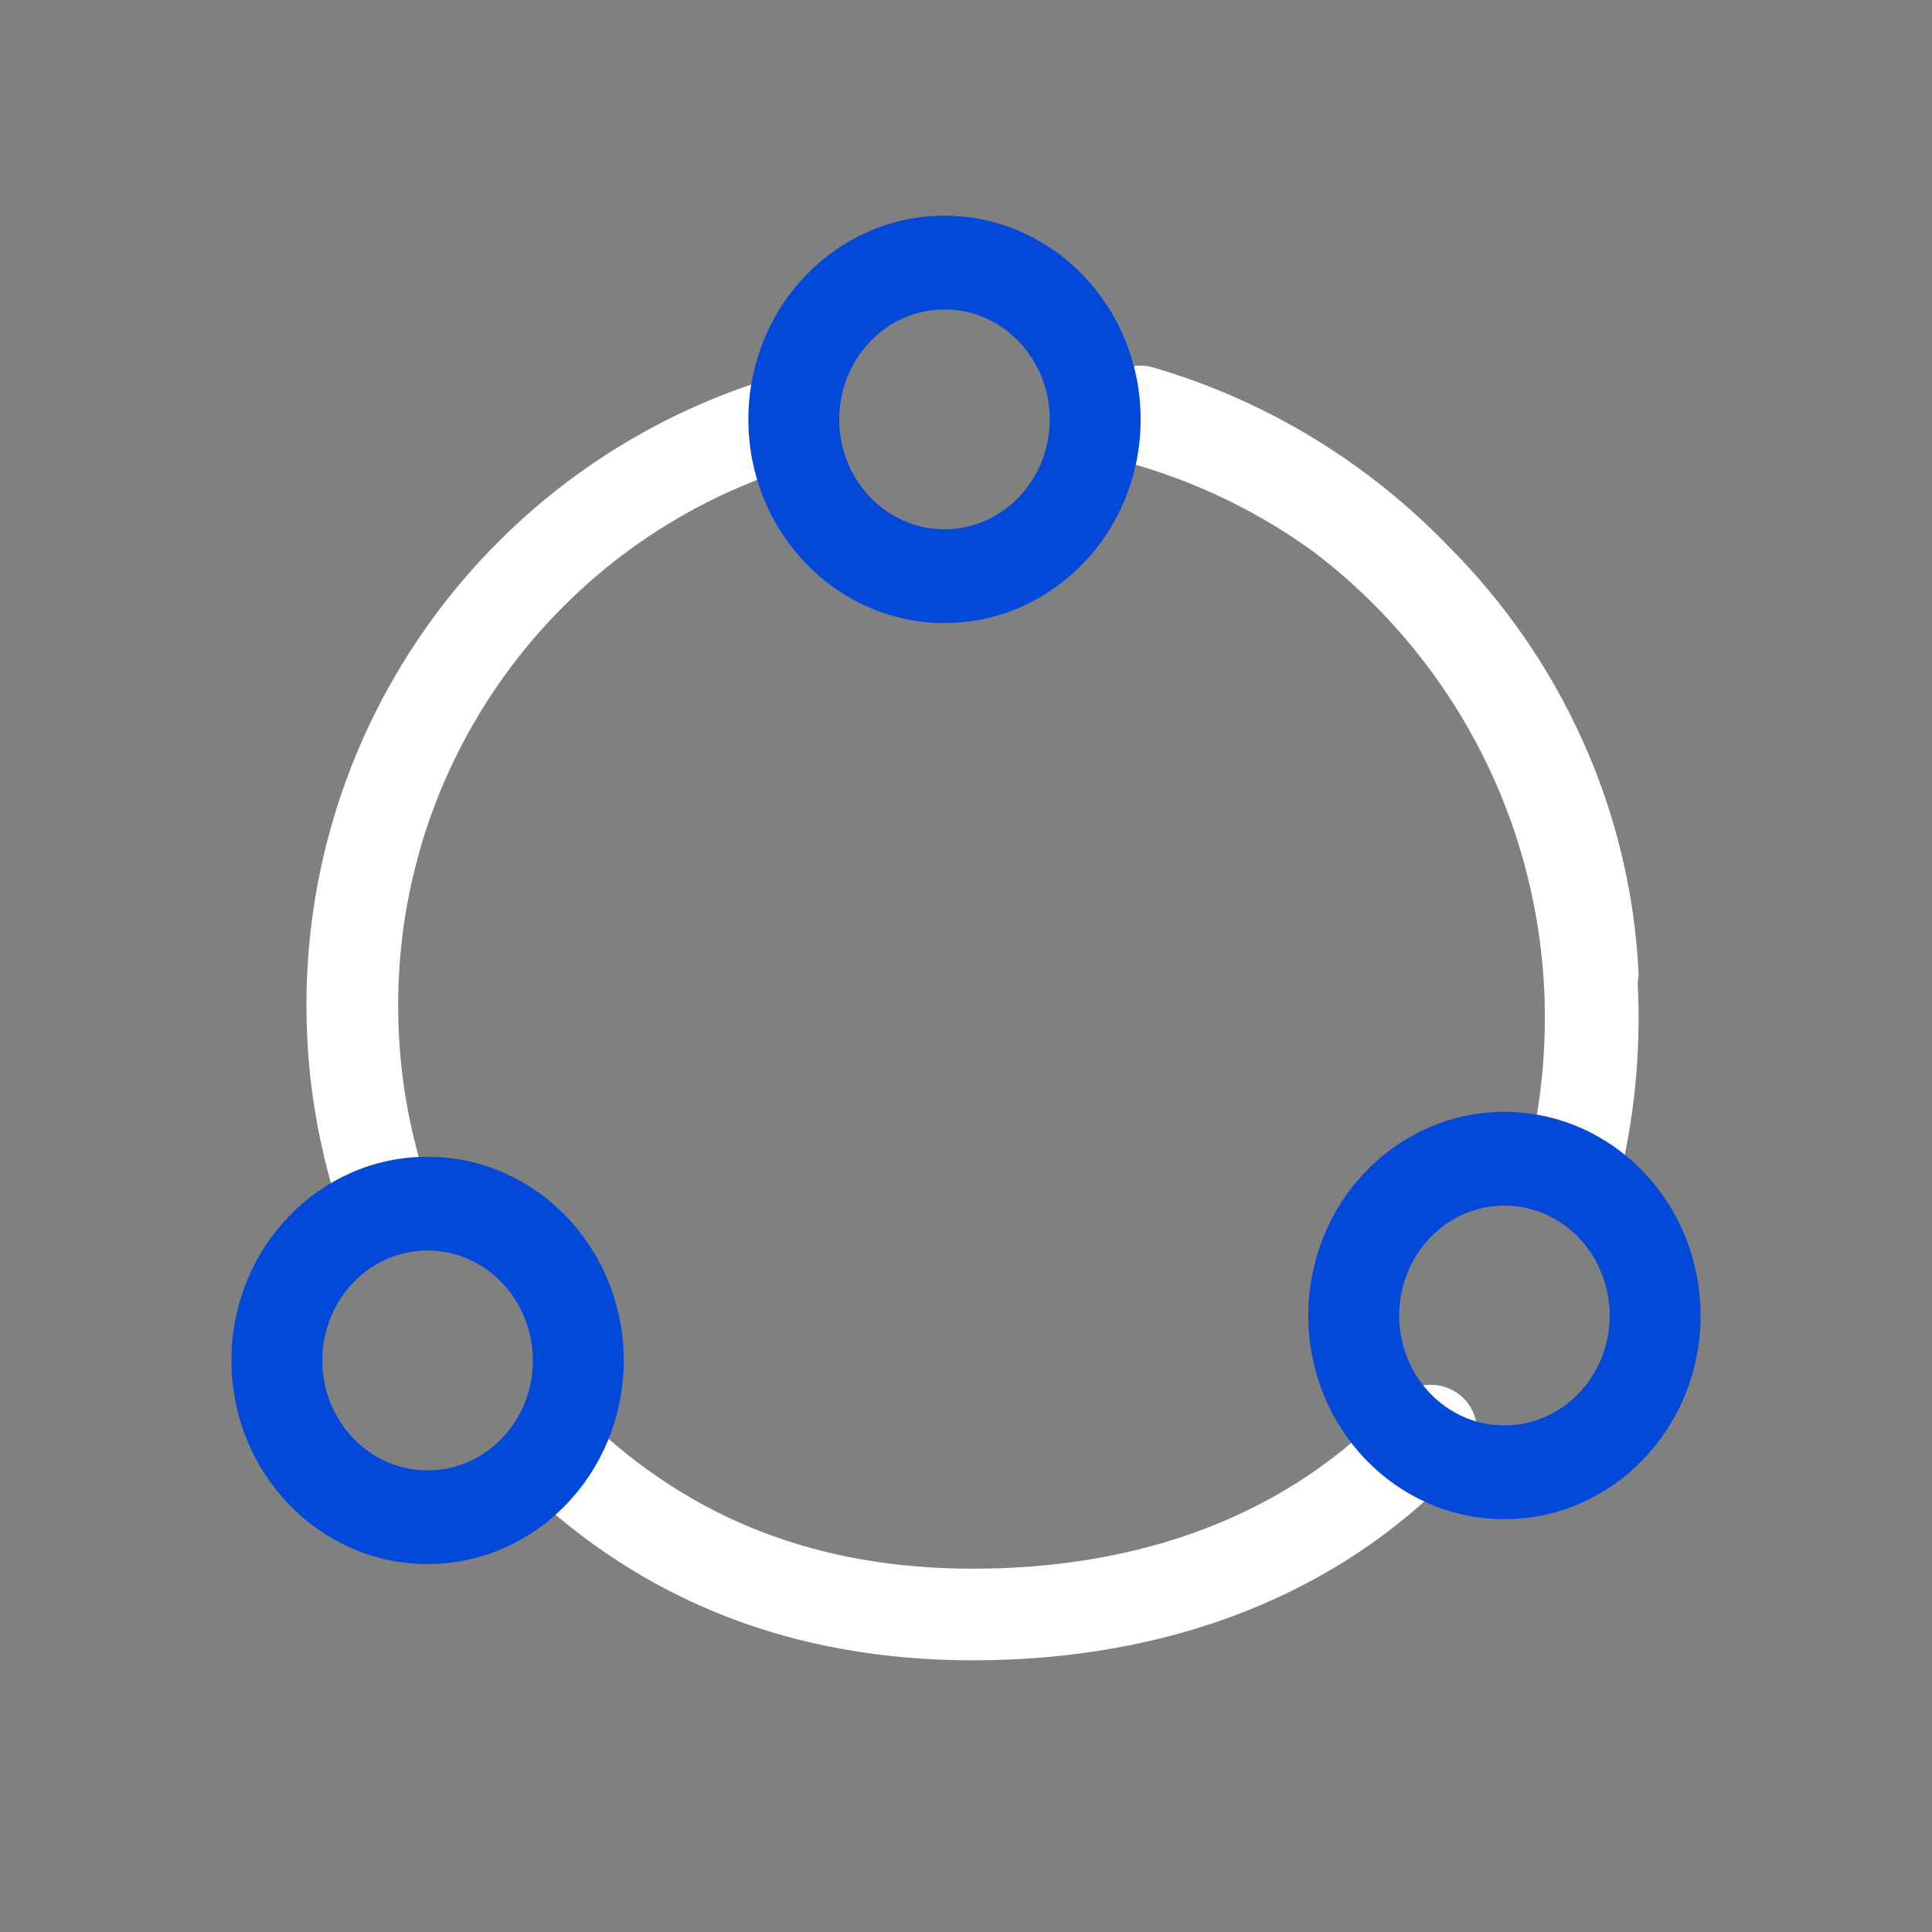 <svg width="48" height="48" viewBox="0 0 48 48" fill="none" xmlns="http://www.w3.org/2000/svg">
<rect x="0" y="0" width="48" height="48" fill="#808080" stroke="none"/>
<path fill-rule="evenodd" clip-rule="evenodd" d="M38.636 28.216C38.534 28.216 38.435 28.227 38.336 28.242C38.534 27.279 38.632 26.294 38.632 25.295C38.632 20.533 36.366 16.218 32.772 13.5C31.21 12.367 29.405 11.533 27.436 11.087C26.952 10.977 26.648 10.501 26.76 10.022C26.872 9.546 27.357 9.247 27.845 9.357C27.899 9.37 27.954 9.382 28.008 9.395C28.188 9.326 28.392 9.313 28.592 9.372C31.396 10.194 33.863 11.728 35.81 13.749C38.525 16.469 40.248 20.126 40.459 24.139C40.463 24.225 40.455 24.309 40.436 24.388C40.452 24.688 40.46 24.988 40.46 25.291C40.46 26.515 40.328 27.72 40.069 28.892C39.725 28.481 39.214 28.216 38.636 28.216ZM7.863 24.974C7.863 17.802 12.614 11.563 19.4 9.585C19.87 9.446 20.361 9.72 20.502 10.189C20.64 10.661 20.369 11.151 19.899 11.29C13.868 13.048 9.642 18.598 9.642 24.974C9.642 26.367 9.841 27.727 10.228 29.035C10.365 29.507 10.098 30.001 9.628 30.14C9.158 30.278 8.666 30.008 8.525 29.539C8.087 28.069 7.863 26.537 7.863 24.974ZM24.172 41C19.837 41 16.147 39.607 13.117 36.68C12.759 36.335 12.756 35.774 13.106 35.422C13.454 35.074 14.028 35.067 14.383 35.412C17.08 38.016 20.314 39.224 24.172 39.224C28.333 39.224 32.139 37.923 34.872 34.946C35.208 34.584 35.779 34.555 36.148 34.882C36.517 35.209 36.546 35.774 36.213 36.136C33.14 39.483 28.85 41 24.172 41Z" fill="white"/>
<path d="M38.336 28.242L38.091 28.192L38.02 28.542L38.373 28.489L38.336 28.242ZM32.772 13.5L32.922 13.3L32.918 13.297L32.772 13.5ZM27.436 11.087L27.381 11.331L27.381 11.331L27.436 11.087ZM26.76 10.022L26.517 9.964L26.517 9.965L26.76 10.022ZM27.845 9.357L27.9 9.114L27.9 9.113L27.845 9.357ZM28.008 9.395L27.951 9.638L28.026 9.656L28.098 9.628L28.008 9.395ZM28.592 9.372L28.521 9.612L28.521 9.612L28.592 9.372ZM35.81 13.749L35.63 13.923L35.633 13.926L35.81 13.749ZM40.459 24.139L40.708 24.126L40.708 24.126L40.459 24.139ZM40.436 24.388L40.193 24.33L40.184 24.365L40.186 24.402L40.436 24.388ZM40.069 28.892L39.877 29.053L40.203 29.443L40.313 28.947L40.069 28.892ZM19.4 9.585L19.47 9.825L19.47 9.825L19.4 9.585ZM20.502 10.189L20.742 10.119L20.742 10.117L20.502 10.189ZM19.899 11.29L19.969 11.53L19.969 11.53L19.899 11.29ZM10.228 29.035L10.468 28.965L10.467 28.964L10.228 29.035ZM9.628 30.14L9.698 30.38L9.698 30.38L9.628 30.14ZM8.525 29.539L8.285 29.611L8.285 29.611L8.525 29.539ZM13.117 36.68L13.291 36.5L13.291 36.5L13.117 36.68ZM13.106 35.422L13.283 35.599L13.284 35.599L13.106 35.422ZM14.383 35.412L14.208 35.591L14.209 35.592L14.383 35.412ZM34.872 34.946L34.689 34.776L34.688 34.777L34.872 34.946ZM36.148 34.882L36.314 34.695L36.314 34.695L36.148 34.882ZM36.213 36.136L36.397 36.305L36.397 36.305L36.213 36.136ZM38.373 28.489C38.466 28.475 38.551 28.466 38.636 28.466V27.966C38.516 27.966 38.404 27.979 38.3 27.995L38.373 28.489ZM38.382 25.295C38.382 26.278 38.285 27.246 38.091 28.192L38.581 28.292C38.782 27.313 38.882 26.311 38.882 25.295H38.382ZM32.621 13.699C36.154 16.371 38.382 20.613 38.382 25.295H38.882C38.882 20.453 36.577 16.064 32.922 13.3L32.621 13.699ZM27.381 11.331C29.316 11.769 31.09 12.589 32.625 13.702L32.918 13.297C31.33 12.145 29.494 11.296 27.492 10.844L27.381 11.331ZM26.517 9.965C26.373 10.583 26.765 11.191 27.381 11.331L27.492 10.844C27.139 10.764 26.924 10.42 27.004 10.079L26.517 9.965ZM27.9 9.113C27.282 8.974 26.662 9.351 26.517 9.964L27.004 10.079C27.084 9.74 27.432 9.52 27.79 9.601L27.9 9.113ZM28.066 9.152C28.011 9.139 27.956 9.126 27.9 9.114L27.79 9.601C27.843 9.613 27.897 9.626 27.951 9.638L28.066 9.152ZM28.662 9.132C28.408 9.057 28.148 9.073 27.918 9.162L28.098 9.628C28.228 9.578 28.375 9.569 28.521 9.612L28.662 9.132ZM35.99 13.576C34.014 11.524 31.509 9.967 28.662 9.132L28.521 9.612C31.283 10.422 33.712 11.932 35.63 13.923L35.99 13.576ZM40.708 24.126C40.494 20.048 38.743 16.334 35.987 13.572L35.633 13.926C38.306 16.604 40.002 20.203 40.209 24.152L40.708 24.126ZM40.679 24.447C40.704 24.344 40.714 24.236 40.708 24.126L40.209 24.152C40.212 24.214 40.206 24.273 40.193 24.33L40.679 24.447ZM40.71 25.291C40.71 24.984 40.702 24.679 40.685 24.375L40.186 24.402C40.202 24.697 40.21 24.993 40.21 25.291H40.71ZM40.313 28.947C40.576 27.756 40.71 26.533 40.71 25.291H40.21C40.21 26.497 40.08 27.684 39.825 28.838L40.313 28.947ZM38.636 28.466C39.135 28.466 39.578 28.694 39.877 29.053L40.261 28.732C39.873 28.267 39.292 27.966 38.636 27.966V28.466ZM19.33 9.345C12.438 11.354 7.613 17.69 7.613 24.974H8.113C8.113 17.914 12.79 11.773 19.47 9.825L19.33 9.345ZM20.742 10.117C20.562 9.519 19.934 9.167 19.329 9.345L19.47 9.825C19.805 9.726 20.161 9.92 20.263 10.261L20.742 10.117ZM19.969 11.53C20.57 11.352 20.919 10.725 20.742 10.119L20.262 10.258C20.361 10.598 20.167 10.95 19.828 11.05L19.969 11.53ZM9.892 24.974C9.892 18.709 14.044 13.258 19.969 11.53L19.829 11.05C13.692 12.839 9.392 18.486 9.392 24.974H9.892ZM10.467 28.964C10.087 27.68 9.892 26.343 9.892 24.974H9.392C9.392 26.391 9.594 27.775 9.988 29.106L10.467 28.964ZM9.698 30.38C10.302 30.201 10.643 29.568 10.468 28.965L9.988 29.105C10.087 29.446 9.893 29.801 9.557 29.9L9.698 30.38ZM8.285 29.611C8.466 30.21 9.095 30.557 9.698 30.38L9.557 29.9C9.22 29.999 8.866 29.806 8.764 29.467L8.285 29.611ZM7.613 24.974C7.613 26.561 7.841 28.117 8.285 29.611L8.764 29.468C8.334 28.02 8.113 26.513 8.113 24.974H7.613ZM12.944 36.86C16.023 39.836 19.778 41.25 24.172 41.25V40.75C19.897 40.75 16.27 39.379 13.291 36.5L12.944 36.86ZM12.929 35.246C12.481 35.696 12.485 36.418 12.944 36.86L13.291 36.5C13.034 36.253 13.031 35.852 13.283 35.599L12.929 35.246ZM14.557 35.233C14.104 34.792 13.372 34.801 12.929 35.246L13.284 35.599C13.534 35.347 13.953 35.342 14.208 35.591L14.557 35.233ZM24.172 38.974C20.373 38.974 17.203 37.787 14.556 35.232L14.209 35.592C16.957 38.245 20.255 39.474 24.172 39.474V38.974ZM34.688 34.777C32.013 37.691 28.281 38.974 24.172 38.974V39.474C28.385 39.474 32.265 38.156 35.056 35.115L34.688 34.777ZM36.314 34.695C35.843 34.278 35.117 34.315 34.689 34.776L35.055 35.116C35.299 34.853 35.716 34.833 35.982 35.069L36.314 34.695ZM36.397 36.305C36.825 35.84 36.787 35.115 36.314 34.695L35.982 35.069C36.246 35.303 36.267 35.708 36.029 35.967L36.397 36.305ZM24.172 41.25C28.904 41.25 33.267 39.714 36.397 36.305L36.029 35.967C33.013 39.251 28.796 40.75 24.172 40.75V41.25Z" fill="white"/>
<path d="M23.466 15.229C26.018 15.229 28.089 13.075 28.089 10.419C28.089 7.764 26.018 5.609 23.466 5.609C20.913 5.609 18.843 7.764 18.843 10.419C18.843 13.075 20.91 15.229 23.466 15.229ZM23.466 13.4C21.884 13.4 20.6 12.065 20.6 10.419C20.6 8.773 21.884 7.438 23.466 7.438C25.048 7.438 26.331 8.773 26.331 10.419C26.331 12.065 25.048 13.4 23.466 13.4ZM10.623 38.609C13.175 38.609 15.246 36.455 15.246 33.8C15.246 31.144 13.175 28.99 10.623 28.99C8.071 28.986 6 31.14 6 33.796C6 36.455 8.071 38.609 10.623 38.609ZM10.623 36.781C9.041 36.781 7.758 35.445 7.758 33.8C7.758 32.154 9.041 30.818 10.623 30.818C12.205 30.818 13.488 32.154 13.488 33.8C13.492 35.445 12.209 36.781 10.623 36.781ZM37.377 37.494C39.929 37.494 42 35.339 42 32.684C42 30.028 39.929 27.874 37.377 27.874C34.821 27.874 32.754 30.028 32.754 32.684C32.754 35.339 34.821 37.494 37.377 37.494ZM37.377 35.665C35.795 35.665 34.512 34.33 34.512 32.684C34.512 31.038 35.795 29.703 37.377 29.703C38.959 29.703 40.242 31.038 40.242 32.684C40.242 34.33 38.959 35.665 37.377 35.665Z" fill="#0249D9" stroke="#0249D9" stroke-width="0.5"/>
</svg>
